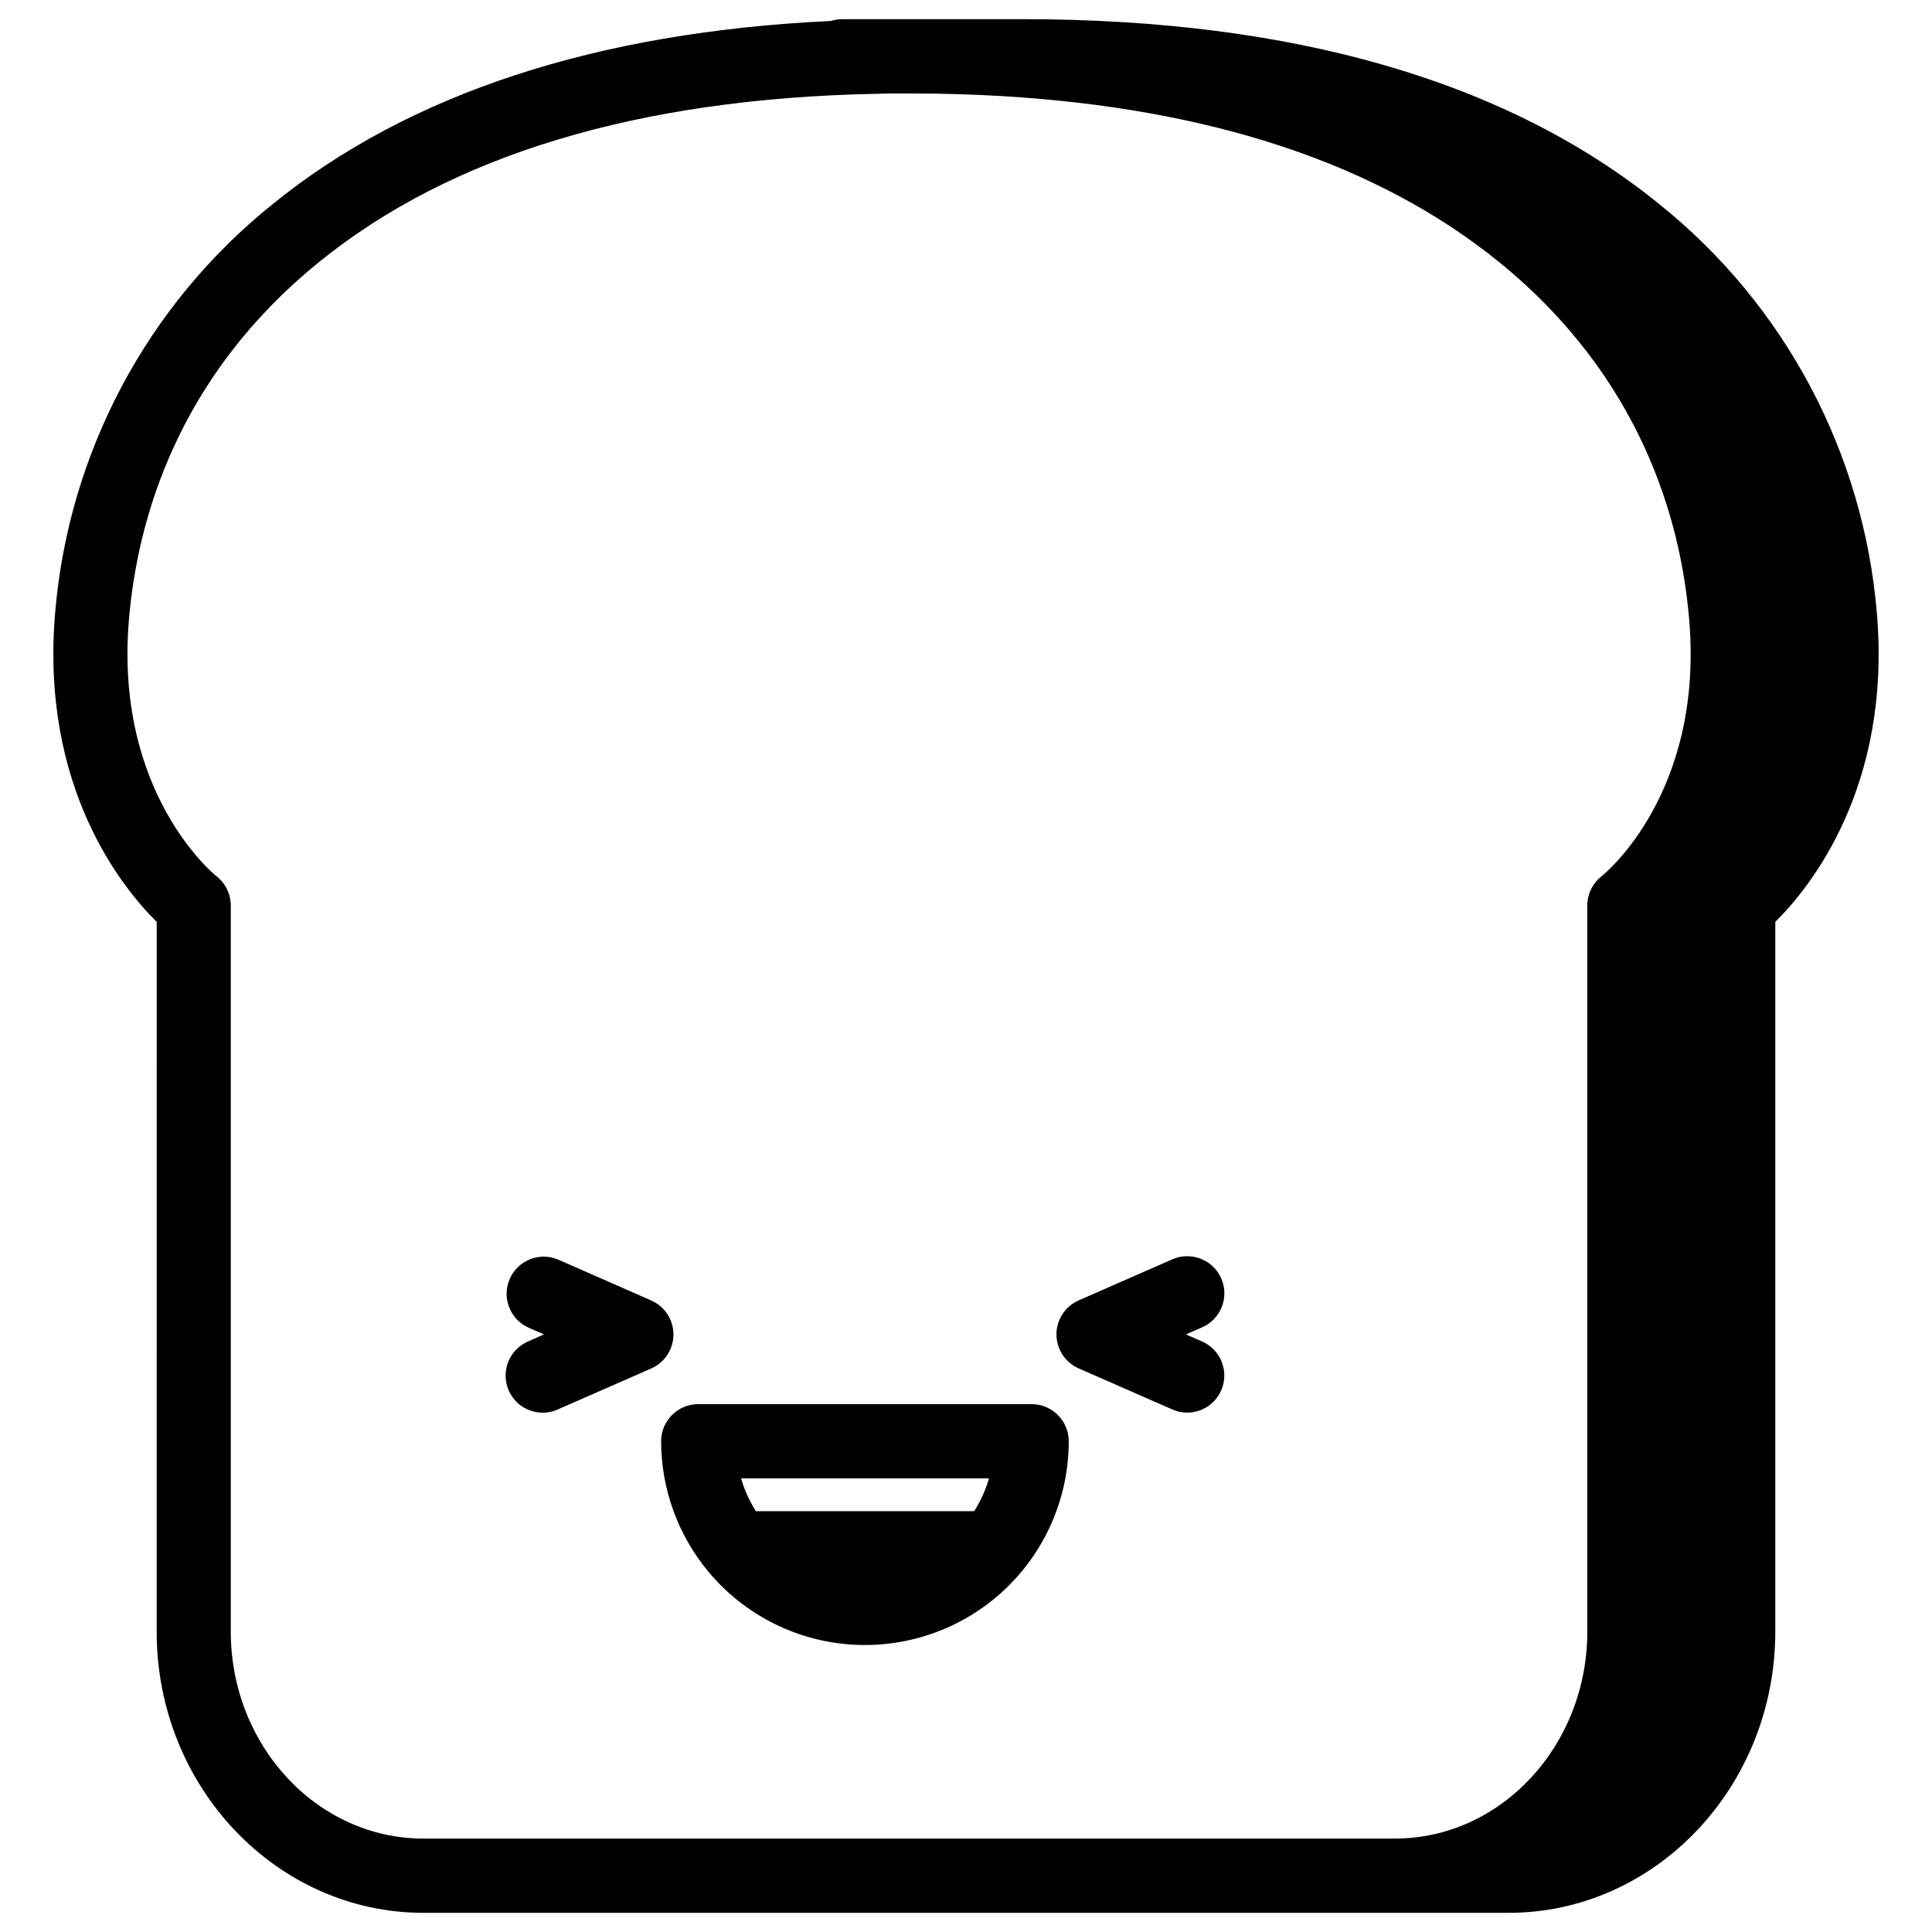 <?xml version="1.0" encoding="UTF-8"?>
<!-- Uploaded to: SVG Repo, www.svgrepo.com, Generator: SVG Repo Mixer Tools -->
<svg fill="#000000" width="800px" height="800px" version="1.1" viewBox="144 144 512 512" xmlns="http://www.w3.org/2000/svg">
 <g>
  <path d="m641.38 306.41c-3.551-42.473-24.387-81.625-57.633-108.3-40.086-32.531-96.875-49.031-168.69-49.031h-47.84c-1.035 0.004-2.059 0.164-3.043 0.48-62.059 2.922-111.78 19.199-147.93 48.551-33.242 26.676-54.078 65.828-57.633 108.3-3.938 46.25 17.82 72.906 26.914 81.891l-0.004 188.07c-0.039 41.094 31.707 74.547 70.691 74.547h287.57c38.984 0 70.691-33.457 70.691-74.547v-188.07c9.09-8.961 30.859-35.668 26.91-81.887zm-385.17 324.83c-28.133 0-51.051-24.598-51.051-54.867v-192.41c-0.004-3.035-1.402-5.894-3.797-7.754-0.266-0.215-27.148-21.746-23.184-68.121 2.254-26.371 12.793-64.195 50.422-94.68 34.914-28.32 84.508-43.297 147.48-44.547h0.148l3.887-0.102h4.812c8.398 0 16.562 0.234 24.5 0.699 55.566 3.285 99.789 17.996 131.79 43.945 37.59 30.504 48.215 68.309 50.422 94.68 3.938 45.836-22.129 67.266-23.191 68.121l-0.004 0.004c-2.387 1.863-3.785 4.723-3.789 7.754v192.41c0 30.27-22.887 54.867-51.008 54.867z"/>
  <path d="m322.47 497.65c0-3.914-2.32-7.449-5.902-9.016l-24.809-10.902c-4.934-1.977-10.547 0.324-12.676 5.195-2.129 4.875 0 10.555 4.805 12.832l4.269 1.871-4.269 1.898c-4.266 1.867-6.637 6.465-5.684 11.023 0.949 4.559 4.965 7.824 9.617 7.828 1.359 0 2.699-0.285 3.938-0.836l24.828-10.883c3.574-1.57 5.883-5.106 5.883-9.012z"/>
  <path d="m467.65 482.81c-1.043-2.391-2.996-4.269-5.426-5.223-2.434-0.953-5.141-0.902-7.535 0.145l-24.828 10.883h0.004c-3.578 1.57-5.894 5.106-5.894 9.016 0 3.906 2.316 7.445 5.894 9.012l24.828 10.883h-0.004c1.242 0.551 2.582 0.836 3.938 0.836 4.656-0.004 8.668-3.269 9.621-7.828s-1.422-9.156-5.684-11.023l-4.281-1.879 4.281-1.871c4.981-2.172 7.258-7.969 5.086-12.949z"/>
  <path d="m417.39 516.11h-88.344c-5.434 0-9.84 4.406-9.84 9.84 0.016 12.688 4.484 24.961 12.625 34.688 9.555 11.395 23.383 18.348 38.23 19.215 14.844 0.871 29.391-4.418 40.211-14.621 10.816-10.199 16.953-24.41 16.957-39.281 0-2.609-1.035-5.109-2.879-6.957-1.848-1.844-4.352-2.883-6.961-2.883zm-11.285 19.68c-0.902 3.066-2.227 5.992-3.938 8.691h-57.848c-1.711-2.699-3.035-5.625-3.938-8.691z"/>
 </g>
</svg>